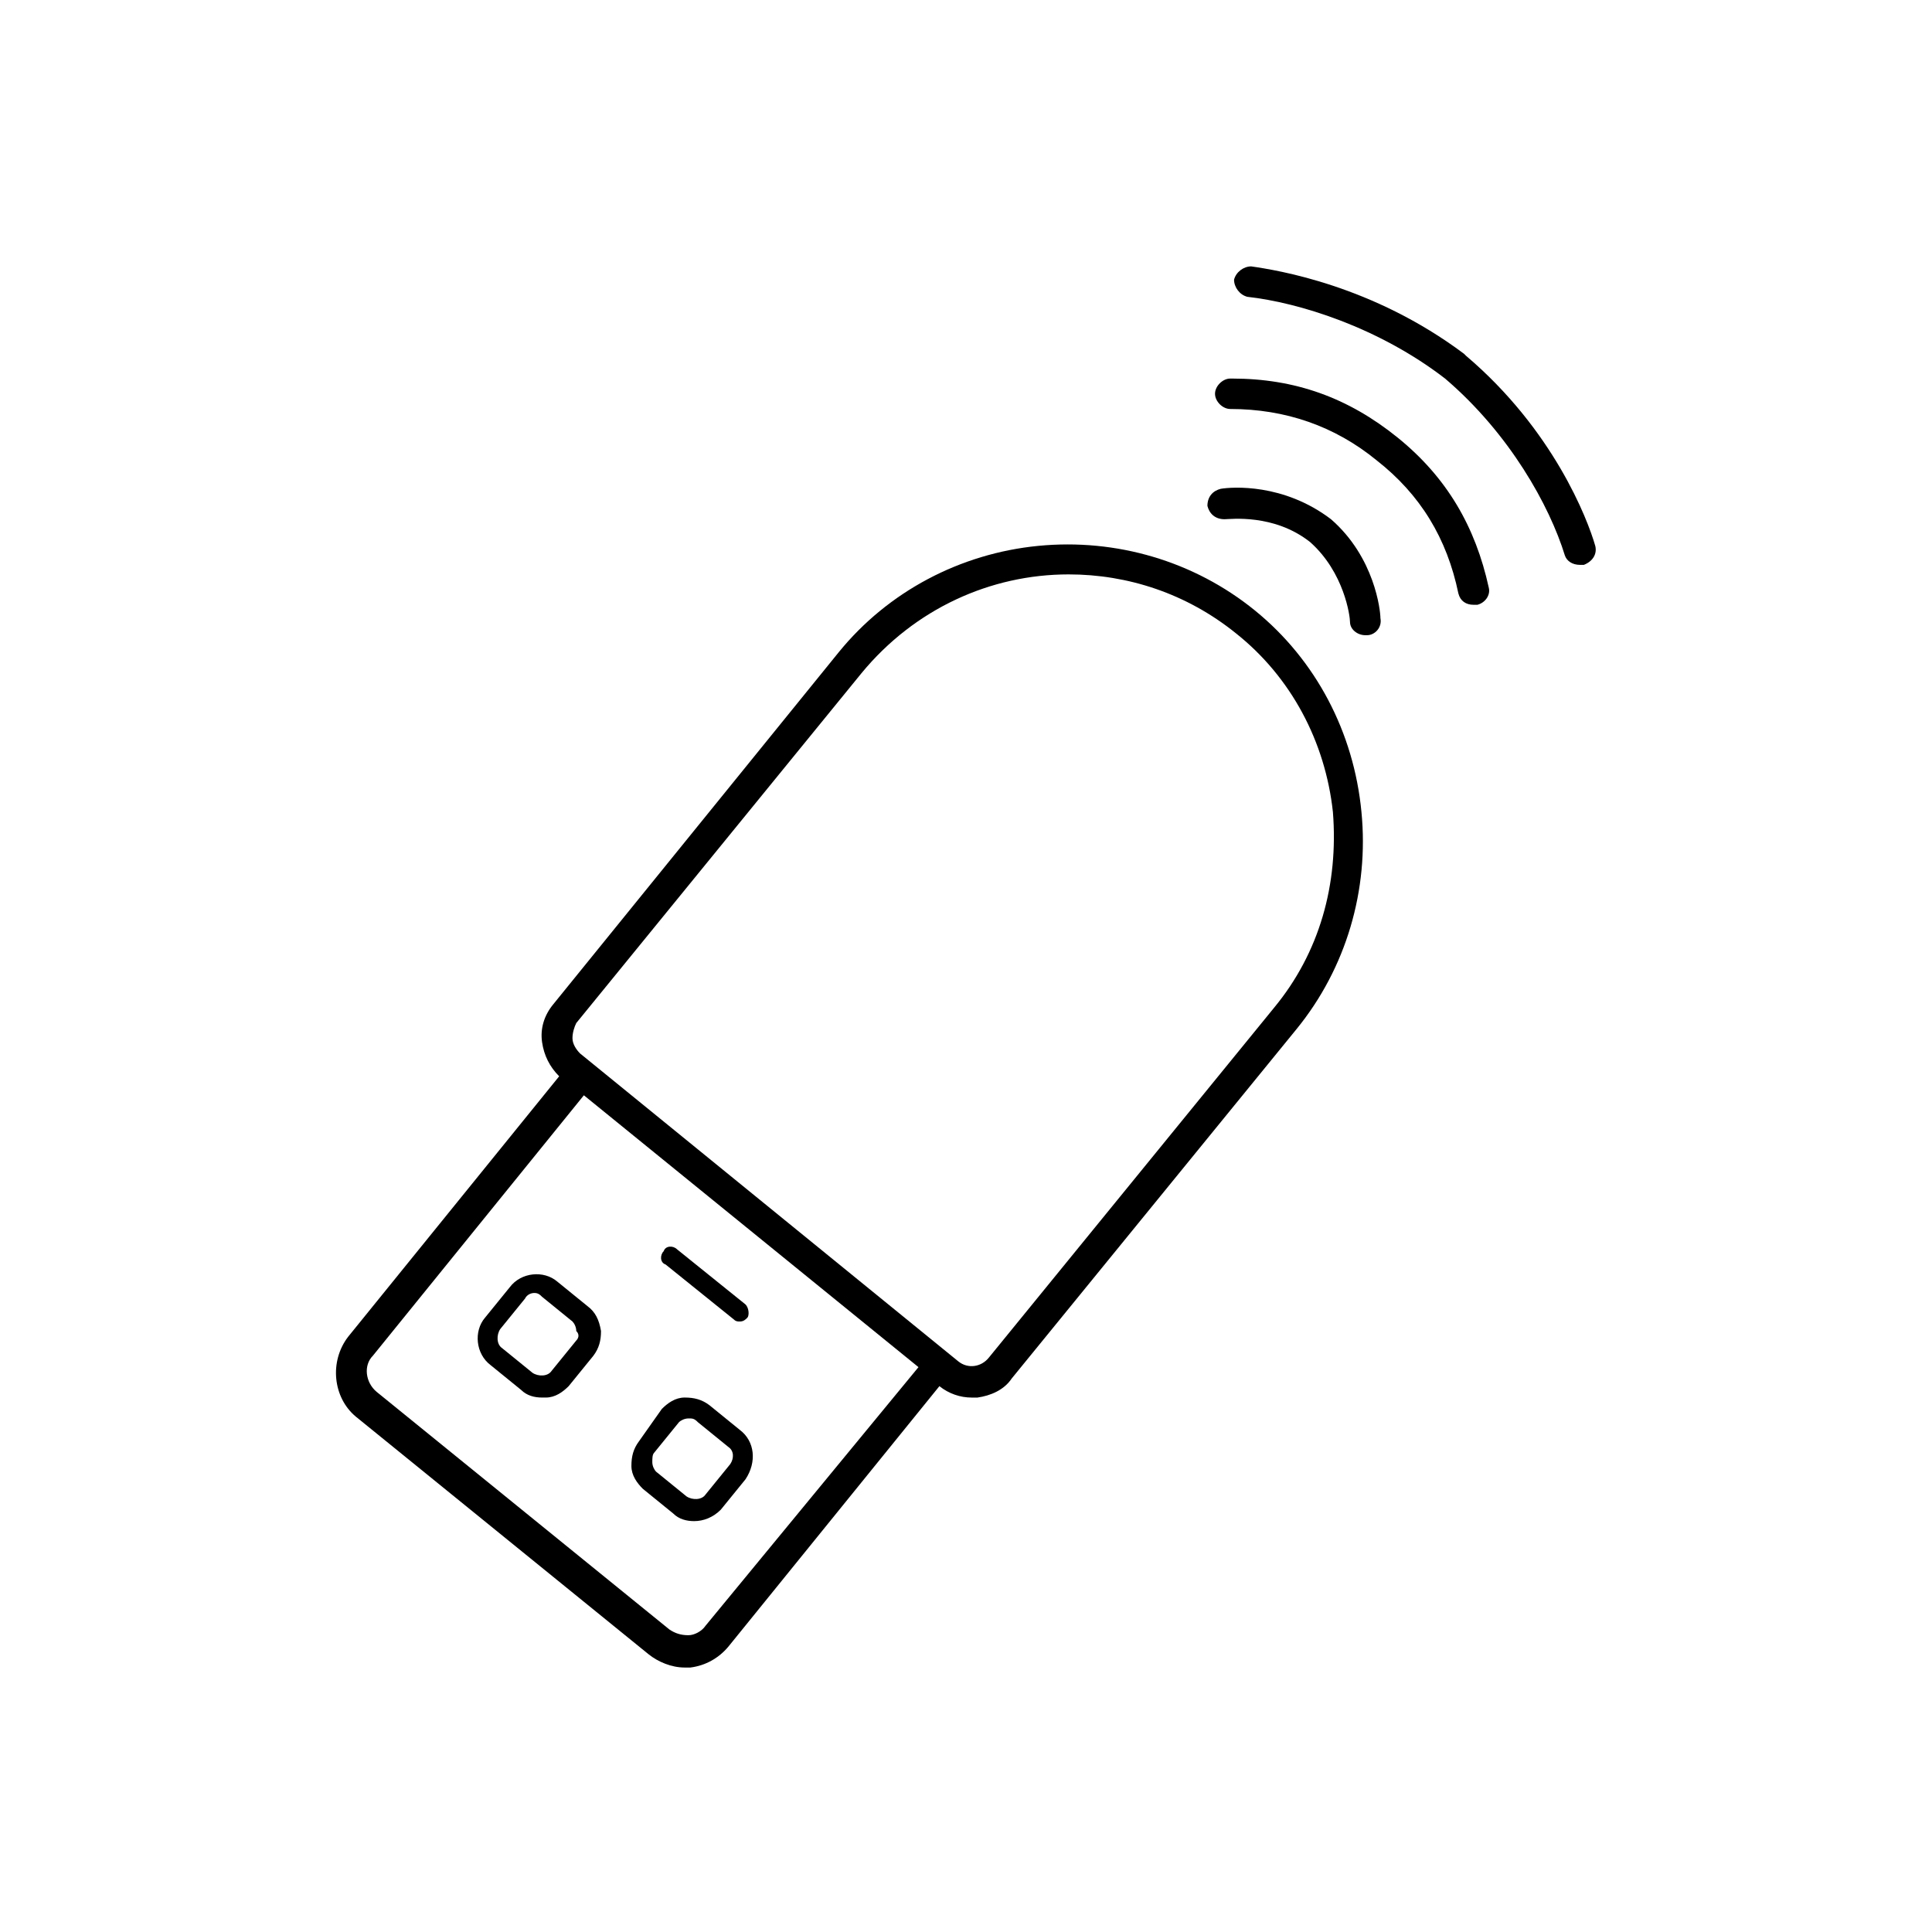 <?xml version="1.0" encoding="UTF-8"?>
<!-- Uploaded to: ICON Repo, www.iconrepo.com, Generator: ICON Repo Mixer Tools -->
<svg fill="#000000" width="800px" height="800px" version="1.1" viewBox="144 144 512 512" xmlns="http://www.w3.org/2000/svg">
 <g>
  <path d="m476.58 305.79c-16.121-13.098-36.777-19.145-57.434-17.129s-39.801 12.09-52.898 28.215l-75.574 93.203c-2.519 3.023-3.527 6.551-3.023 10.078 0.504 3.527 2.016 6.551 4.535 9.07l-55.922 69.02c-5.039 6.551-4.031 16.121 2.016 21.16l77.586 62.977c2.519 2.016 6.047 3.527 9.574 3.527h1.512c4.031-0.504 7.559-2.519 10.078-5.543l55.922-69.023c2.519 2.016 5.543 3.023 8.566 3.023h1.512c3.527-0.504 7.055-2.016 9.07-5.039l75.57-92.699c13.098-16.121 19.145-36.777 17.129-57.434-2.019-21.16-12.098-40.305-28.219-53.406zm-145.6 269.04c-1.008 1.512-3.023 2.519-4.535 2.519-2.016 0-3.527-0.504-5.039-1.512l-77.586-62.977c-3.023-2.519-3.527-7.055-1.008-9.574l55.922-69.023 88.672 72.043zm150.64-163.74-75.57 92.699c-2.016 2.519-5.543 3.023-8.062 1.008l-100.26-81.617c-1.008-1.008-2.016-2.519-2.016-4.031s0.504-3.023 1.008-4.031l75.57-92.699c14.105-17.129 34.258-26.199 54.914-26.199 15.617 0 31.234 5.039 44.336 15.617 14.609 11.586 23.68 28.719 25.695 47.359 1.512 19.148-3.527 37.285-15.617 51.895z"/>
  <path d="m340.05 522.93-8.062-6.551c-2.016-1.512-4.031-2.016-6.551-2.016-2.519 0-4.535 1.512-6.047 3.023l-6.043 8.562c-1.512 2.016-2.016 4.031-2.016 6.551s1.512 4.535 3.023 6.047l8.062 6.551c1.512 1.512 3.527 2.016 5.543 2.016 2.519 0 5.039-1.008 7.055-3.023l6.551-8.062c3.016-4.535 2.512-10.078-1.516-13.098zm-2.519 9.066-6.551 8.062c-1.008 1.512-3.527 1.512-5.039 0.504l-8.062-6.551c-0.504-0.504-1.008-1.512-1.008-2.519 0-1.008 0-2.016 0.504-2.519l6.551-8.062c0.504-0.504 1.512-1.008 2.519-1.008h0.504c1.008 0 1.512 0.504 2.016 1.008l8.062 6.551c1.512 1.008 1.512 3.023 0.504 4.535z"/>
  <path d="m299.74 490.18-8.062-6.551c-3.527-3.023-9.574-2.519-12.594 1.512l-6.551 8.062c-3.023 3.527-2.519 9.574 1.512 12.594l8.062 6.551c1.512 1.512 3.527 2.016 5.543 2.016h1.008c2.519 0 4.535-1.512 6.047-3.023l6.551-8.062c1.512-2.016 2.016-4.031 2.016-6.551-0.512-3.019-1.52-5.035-3.531-6.547zm-3.023 9.07-6.551 8.062c-1.008 1.512-3.527 1.512-5.039 0.504l-8.062-6.551c-1.512-1.008-1.512-3.527-0.504-5.039l6.551-8.062c0.504-1.008 1.512-1.512 2.519-1.512 1.008 0 1.512 0.504 2.016 1.008l8.062 6.551c0.504 0.504 1.008 1.512 1.008 2.519 1.008 1.008 0.504 2.016 0 2.519z"/>
  <path d="m341.55 489.68-18.137-14.609c-1.008-1.008-3.023-1.008-3.527 0.504-1.008 1.008-1.008 3.023 0.504 3.527l18.137 14.609c0.504 0.504 1.008 0.504 1.512 0.504 1.008 0 1.512-0.504 2.016-1.008s0.504-2.519-0.504-3.527z"/>
  <path d="m496.73 281.6c-12.594-9.574-26.199-8.566-29.223-8.062-2.016 0.504-3.527 2.016-3.527 4.535 0.504 2.016 2.016 3.527 4.535 3.527 1.512 0 13.098-1.512 22.672 6.047 9.07 8.062 10.578 19.648 10.578 21.16 0 2.016 2.016 3.527 4.031 3.527h0.504c2.016 0 4.031-2.016 3.527-4.535 0-2.016-1.512-16.121-13.098-26.199z"/>
  <path d="m514.36 259.94c-13.098-10.578-27.207-15.617-43.832-15.617h-0.504c-2.016 0-4.031 2.016-4.031 4.031s2.016 4.031 4.031 4.031c14.609 0 27.711 4.535 38.793 13.602 11.586 9.07 18.641 20.656 21.664 35.266 0.504 2.016 2.016 3.023 4.031 3.023h1.008c2.016-0.504 3.527-2.519 3.023-4.535-3.527-16.125-11.086-29.223-24.184-39.801z"/>
  <path d="m566.76 288.66c-2.016-7.055-11.082-30.73-34.258-50.383l-0.504-0.504c-24.184-18.137-49.375-22.168-56.426-23.176-2.016 0-4.031 1.512-4.535 3.527 0 2.016 1.512 4.031 3.527 4.535 13.602 1.512 34.762 8.062 52.395 21.664 17.129 14.609 27.711 33.754 31.738 46.855 0.504 1.512 2.016 2.519 4.031 2.519h1.008c2.519-1.008 3.527-3.023 3.023-5.039z"/>
 </g>
</svg>